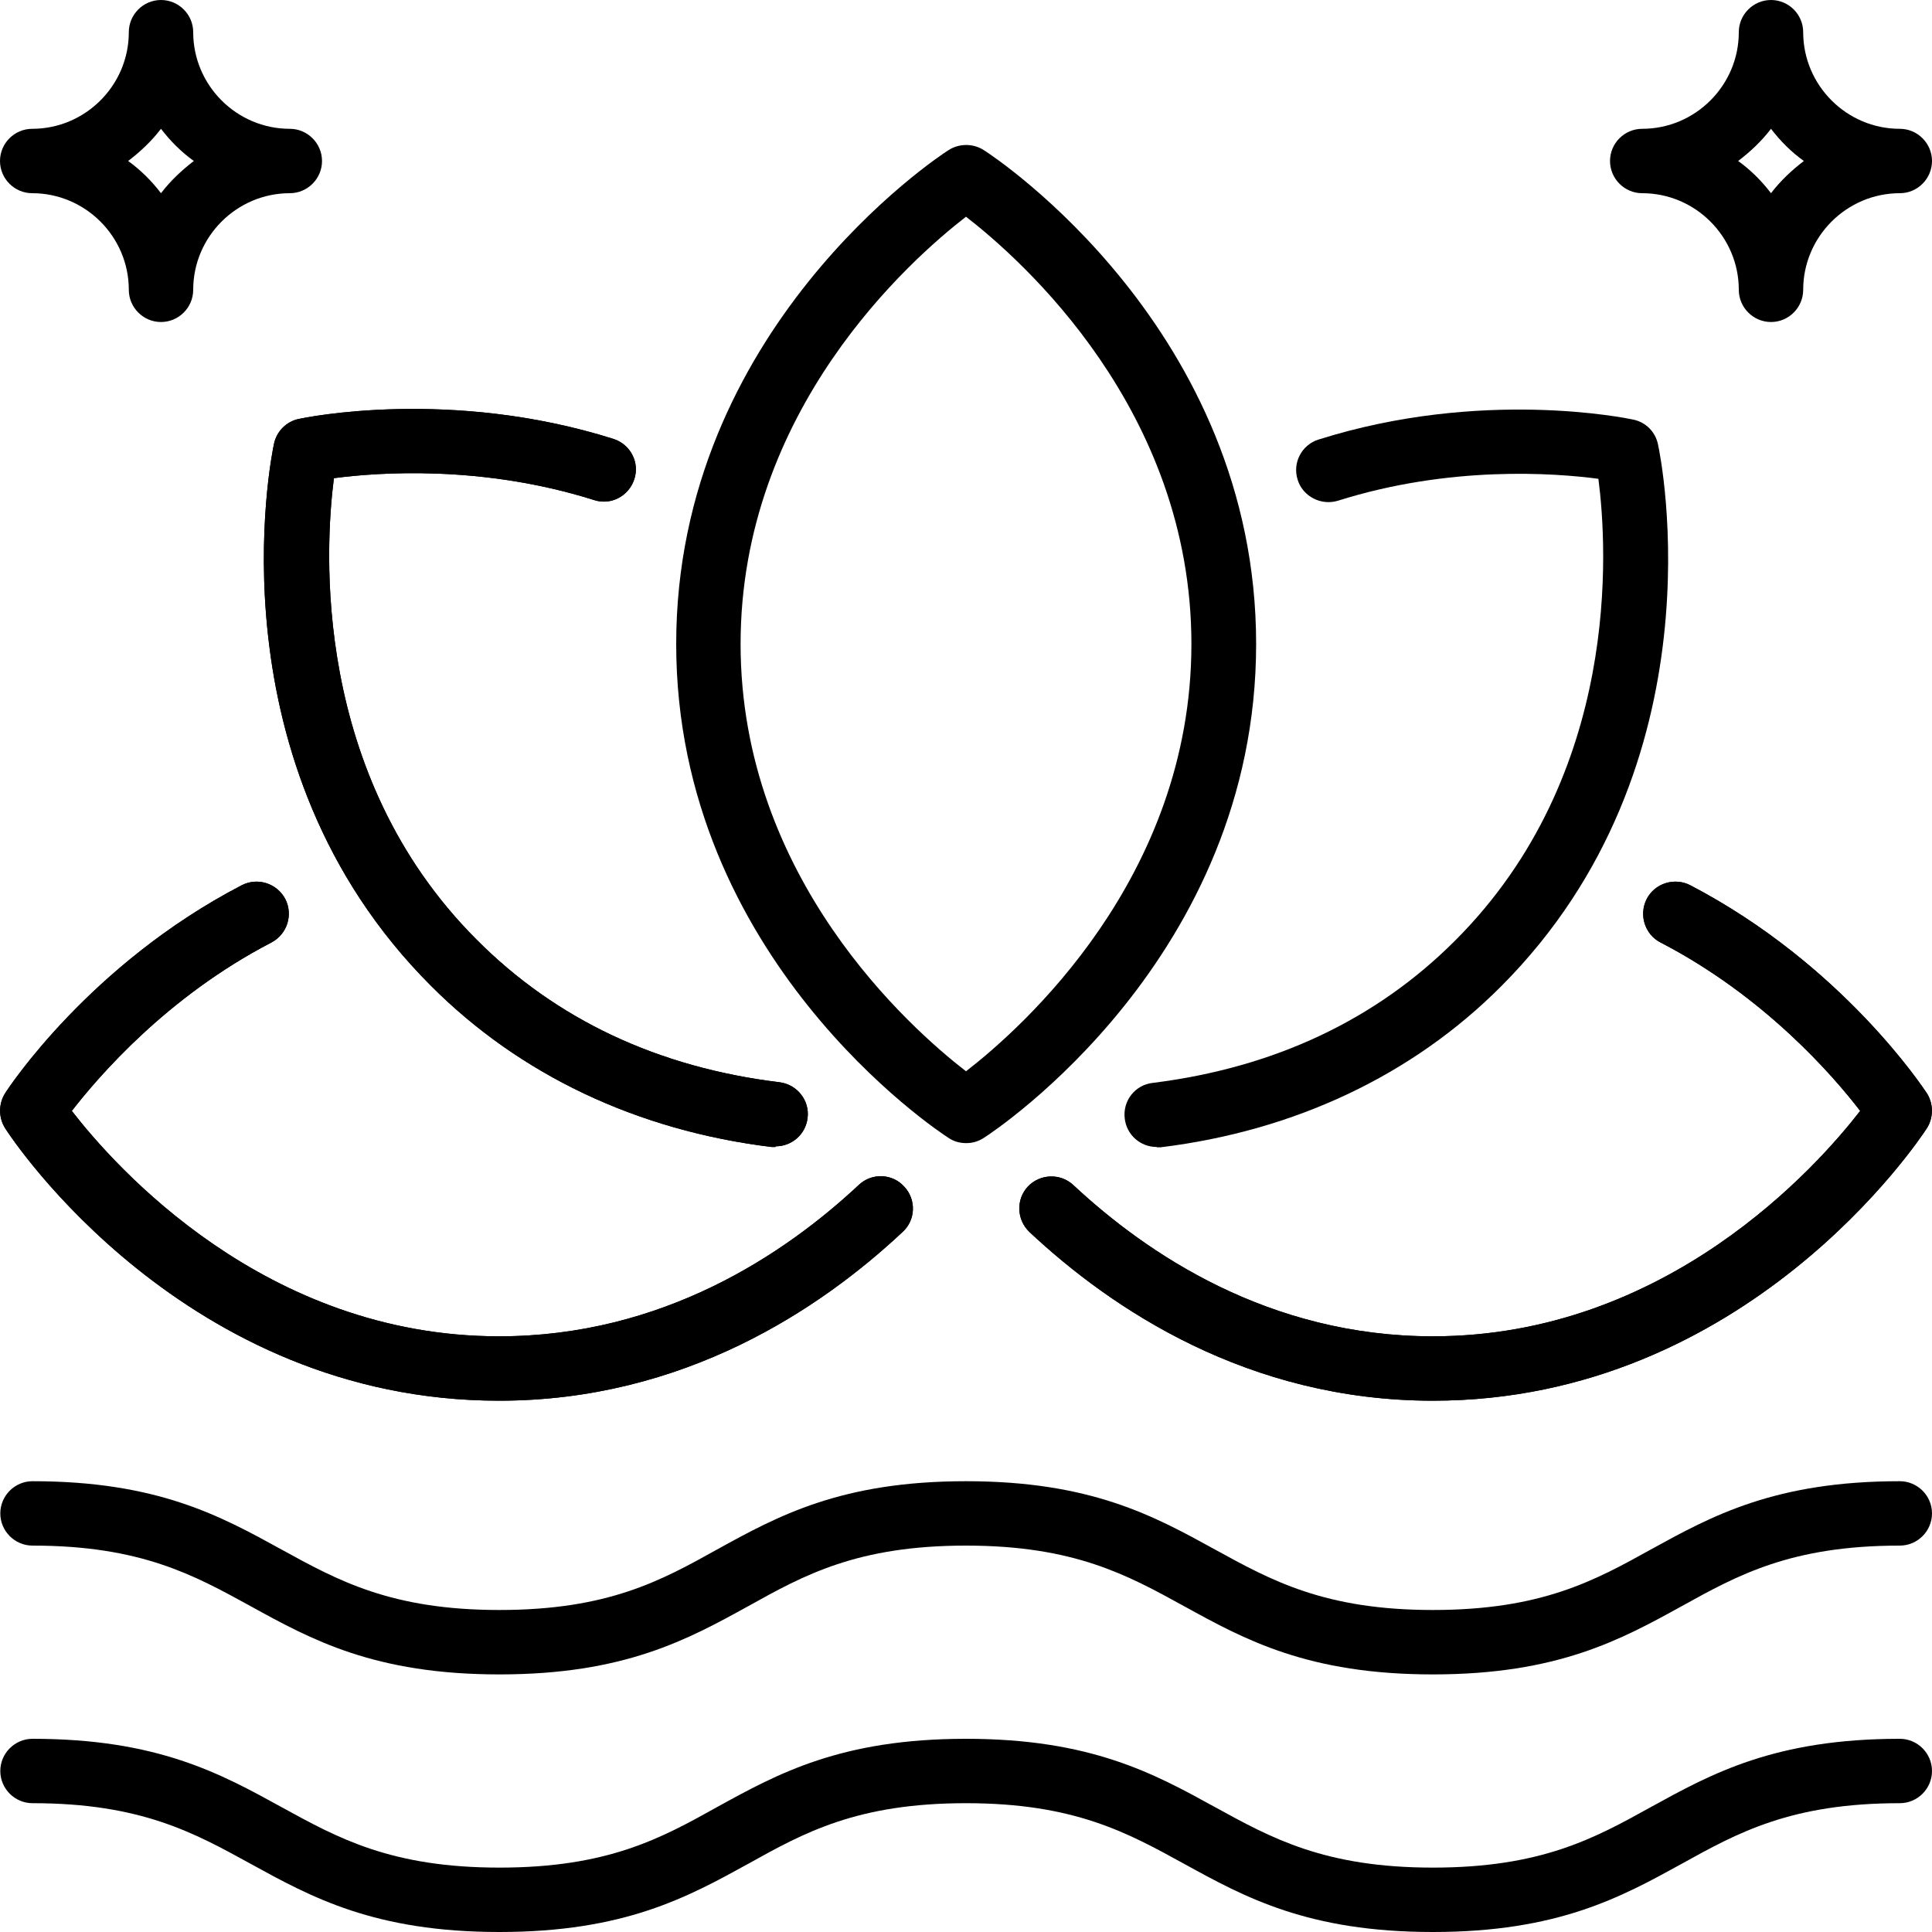 <?xml version="1.0" encoding="UTF-8"?> <svg xmlns="http://www.w3.org/2000/svg" width="64" height="64" viewBox="0 0 64 64" fill="none"><path d="M32 37.867C31.797 37.867 31.595 37.813 31.424 37.696C31.051 37.461 22.4 31.733 22.4 21.333C22.4 10.933 31.051 5.205 31.424 4.971C31.776 4.747 32.235 4.747 32.587 4.971C32.96 5.205 41.611 10.933 41.611 21.333C41.611 31.733 32.96 37.461 32.587 37.696C32.405 37.813 32.213 37.867 32.011 37.867H32ZM32 7.179C30.155 8.608 24.533 13.579 24.533 21.333C24.533 29.088 30.155 34.059 32 35.488C33.845 34.059 39.467 29.088 39.467 21.333C39.467 13.579 33.845 8.608 32 7.179Z" fill="black"></path><path d="M25.685 37.995C25.685 37.995 25.6 37.995 25.557 37.995C21.109 37.451 17.216 35.605 14.272 32.651C6.923 25.301 8.981 15.136 9.077 14.699C9.163 14.293 9.483 13.963 9.899 13.877C10.101 13.835 14.912 12.832 20.32 14.539C20.885 14.72 21.195 15.317 21.013 15.872C20.832 16.437 20.235 16.747 19.68 16.565C15.968 15.392 12.501 15.648 11.061 15.84C10.763 18.155 10.315 25.653 15.787 31.125C18.421 33.771 21.792 35.36 25.824 35.851C26.411 35.925 26.827 36.459 26.752 37.035C26.688 37.579 26.229 37.973 25.696 37.973L25.685 37.995Z" fill="black"></path><path d="M25.685 37.995C25.685 37.995 25.6 37.995 25.557 37.995C21.109 37.451 17.216 35.605 14.272 32.651C6.923 25.301 8.981 15.136 9.077 14.699C9.163 14.293 9.483 13.963 9.899 13.877C10.101 13.835 14.912 12.832 20.32 14.539C20.885 14.72 21.195 15.317 21.013 15.872C20.832 16.437 20.235 16.747 19.68 16.565C15.968 15.392 12.501 15.648 11.061 15.84C10.763 18.155 10.315 25.653 15.787 31.125C18.421 33.771 21.792 35.36 25.824 35.851C26.411 35.925 26.827 36.459 26.752 37.035C26.688 37.579 26.229 37.973 25.696 37.973L25.685 37.995Z" fill="black"></path><path d="M16.533 46.4C6.133 46.4 0.405 37.749 0.171 37.376C-0.053 37.024 -0.053 36.565 0.171 36.213C0.277 36.043 2.976 31.936 8.011 29.323C8.533 29.056 9.173 29.259 9.451 29.781C9.717 30.304 9.515 30.944 8.992 31.221C5.536 33.013 3.275 35.648 2.379 36.8C3.808 38.645 8.779 44.267 16.533 44.267C21.963 44.267 26.005 41.536 28.448 39.253C28.875 38.848 29.557 38.869 29.952 39.307C30.357 39.733 30.336 40.416 29.899 40.811C27.179 43.36 22.656 46.4 16.533 46.4Z" fill="black"></path><path d="M16.533 46.4C6.133 46.4 0.405 37.749 0.171 37.376C-0.053 37.024 -0.053 36.565 0.171 36.213C0.277 36.043 2.976 31.936 8.011 29.323C8.533 29.056 9.173 29.259 9.451 29.781C9.717 30.304 9.515 30.944 8.992 31.221C5.536 33.013 3.275 35.648 2.379 36.8C3.808 38.645 8.779 44.267 16.533 44.267C21.963 44.267 26.005 41.536 28.448 39.253C28.875 38.848 29.557 38.869 29.952 39.307C30.357 39.733 30.336 40.416 29.899 40.811C27.179 43.36 22.656 46.4 16.533 46.4Z" fill="black"></path><path d="M47.467 46.4C41.344 46.4 36.821 43.36 34.101 40.811C33.675 40.405 33.653 39.733 34.048 39.307C34.453 38.88 35.125 38.859 35.552 39.253C37.995 41.536 42.037 44.267 47.467 44.267C55.211 44.267 60.192 38.645 61.621 36.8C60.736 35.648 58.464 33.013 55.008 31.221C54.485 30.955 54.282 30.304 54.549 29.781C54.816 29.259 55.467 29.056 55.989 29.323C61.024 31.947 63.712 36.043 63.829 36.213C64.053 36.565 64.053 37.024 63.829 37.376C63.594 37.739 57.867 46.4 47.467 46.4Z" fill="black"></path><path d="M47.467 46.4C41.344 46.4 36.821 43.36 34.101 40.811C33.675 40.405 33.653 39.733 34.048 39.307C34.453 38.88 35.125 38.859 35.552 39.253C37.995 41.536 42.037 44.267 47.467 44.267C55.211 44.267 60.192 38.645 61.621 36.8C60.736 35.648 58.464 33.013 55.008 31.221C54.485 30.955 54.282 30.304 54.549 29.781C54.816 29.259 55.467 29.056 55.989 29.323C61.024 31.947 63.712 36.043 63.829 36.213C64.053 36.565 64.053 37.024 63.829 37.376C63.594 37.739 57.867 46.4 47.467 46.4Z" fill="black"></path><path d="M38.315 37.995C37.781 37.995 37.323 37.6 37.259 37.056C37.184 36.469 37.6 35.936 38.187 35.872C42.208 35.371 45.589 33.781 48.213 31.147C53.707 25.653 53.248 18.165 52.949 15.861C51.499 15.669 48.043 15.413 44.32 16.587C43.765 16.757 43.157 16.448 42.987 15.893C42.805 15.328 43.125 14.731 43.68 14.56C49.088 12.853 53.899 13.856 54.101 13.899C54.517 13.984 54.837 14.304 54.923 14.72C55.019 15.147 57.077 25.312 49.728 32.672C46.795 35.616 42.891 37.461 38.453 38.005C38.411 38.005 38.368 38.005 38.325 38.005L38.315 37.995Z" fill="black"></path><path d="M47.467 55.467C43.328 55.467 41.237 54.315 39.221 53.205C37.355 52.181 35.594 51.2 32 51.2C28.405 51.2 26.645 52.171 24.789 53.205C22.773 54.315 20.683 55.467 16.544 55.467C12.405 55.467 10.315 54.315 8.299 53.205C6.432 52.181 4.672 51.2 1.077 51.2C0.49 51.2 0.01 50.72 0.01 50.133C0.01 49.547 0.49 49.067 1.077 49.067C5.216 49.067 7.306 50.219 9.322 51.328C11.189 52.352 12.949 53.333 16.544 53.333C20.139 53.333 21.898 52.363 23.755 51.328C25.77 50.219 27.861 49.067 32 49.067C36.139 49.067 38.229 50.219 40.245 51.328C42.112 52.352 43.872 53.333 47.467 53.333C51.061 53.333 52.821 52.363 54.688 51.328C56.704 50.219 58.794 49.067 62.933 49.067C63.52 49.067 64 49.547 64 50.133C64 50.72 63.52 51.2 62.933 51.2C59.339 51.2 57.578 52.171 55.712 53.205C53.696 54.315 51.605 55.467 47.467 55.467Z" fill="black"></path><path d="M47.467 64C43.328 64 41.237 62.848 39.221 61.739C37.355 60.715 35.594 59.733 32 59.733C28.405 59.733 26.645 60.704 24.789 61.739C22.773 62.848 20.683 64 16.544 64C12.405 64 10.315 62.848 8.299 61.739C6.432 60.715 4.672 59.733 1.077 59.733C0.49 59.733 0.01 59.253 0.01 58.667C0.01 58.08 0.49 57.6 1.077 57.6C5.216 57.6 7.306 58.752 9.322 59.861C11.189 60.885 12.949 61.867 16.544 61.867C20.139 61.867 21.898 60.896 23.755 59.861C25.77 58.752 27.861 57.6 32 57.6C36.139 57.6 38.229 58.752 40.245 59.861C42.112 60.885 43.872 61.867 47.467 61.867C51.061 61.867 52.821 60.896 54.688 59.861C56.704 58.752 58.794 57.6 62.933 57.6C63.52 57.6 64 58.08 64 58.667C64 59.253 63.52 59.733 62.933 59.733C59.339 59.733 57.578 60.704 55.712 61.739C53.696 62.848 51.605 64 47.467 64Z" fill="black"></path><path d="M62.934 4.267C61.173 4.267 59.733 2.827 59.733 1.067C59.733 0.48 59.254 0 58.667 0C58.08 0 57.6 0.48 57.6 1.067C57.6 2.827 56.16 4.267 54.4 4.267C53.813 4.267 53.334 4.747 53.334 5.333C53.334 5.92 53.813 6.4 54.4 6.4C56.16 6.4 57.6 7.84 57.6 9.6C57.6 10.187 58.08 10.667 58.667 10.667C59.254 10.667 59.733 10.187 59.733 9.6C59.733 7.84 61.173 6.4 62.934 6.4C63.52 6.4 64 5.92 64 5.333C64 4.747 63.52 4.267 62.934 4.267ZM58.667 6.4C58.358 5.995 57.995 5.632 57.579 5.333C57.984 5.024 58.358 4.672 58.667 4.267C58.976 4.672 59.339 5.035 59.755 5.333C59.349 5.643 58.976 5.995 58.667 6.4Z" fill="black"></path><path d="M9.6 4.267C7.84 4.267 6.4 2.827 6.4 1.067C6.4 0.48 5.92 0 5.333 0C4.747 0 4.267 0.48 4.267 1.067C4.267 2.827 2.827 4.267 1.067 4.267C0.48 4.267 0 4.747 0 5.333C0 5.92 0.48 6.4 1.067 6.4C2.827 6.4 4.267 7.84 4.267 9.6C4.267 10.187 4.747 10.667 5.333 10.667C5.92 10.667 6.4 10.187 6.4 9.6C6.4 7.84 7.84 6.4 9.6 6.4C10.187 6.4 10.667 5.92 10.667 5.333C10.667 4.747 10.187 4.267 9.6 4.267ZM5.333 6.4C5.024 5.995 4.661 5.632 4.245 5.333C4.651 5.024 5.024 4.672 5.333 4.267C5.643 4.672 6.005 5.035 6.421 5.333C6.016 5.643 5.643 5.995 5.333 6.4Z" fill="black"></path></svg> 